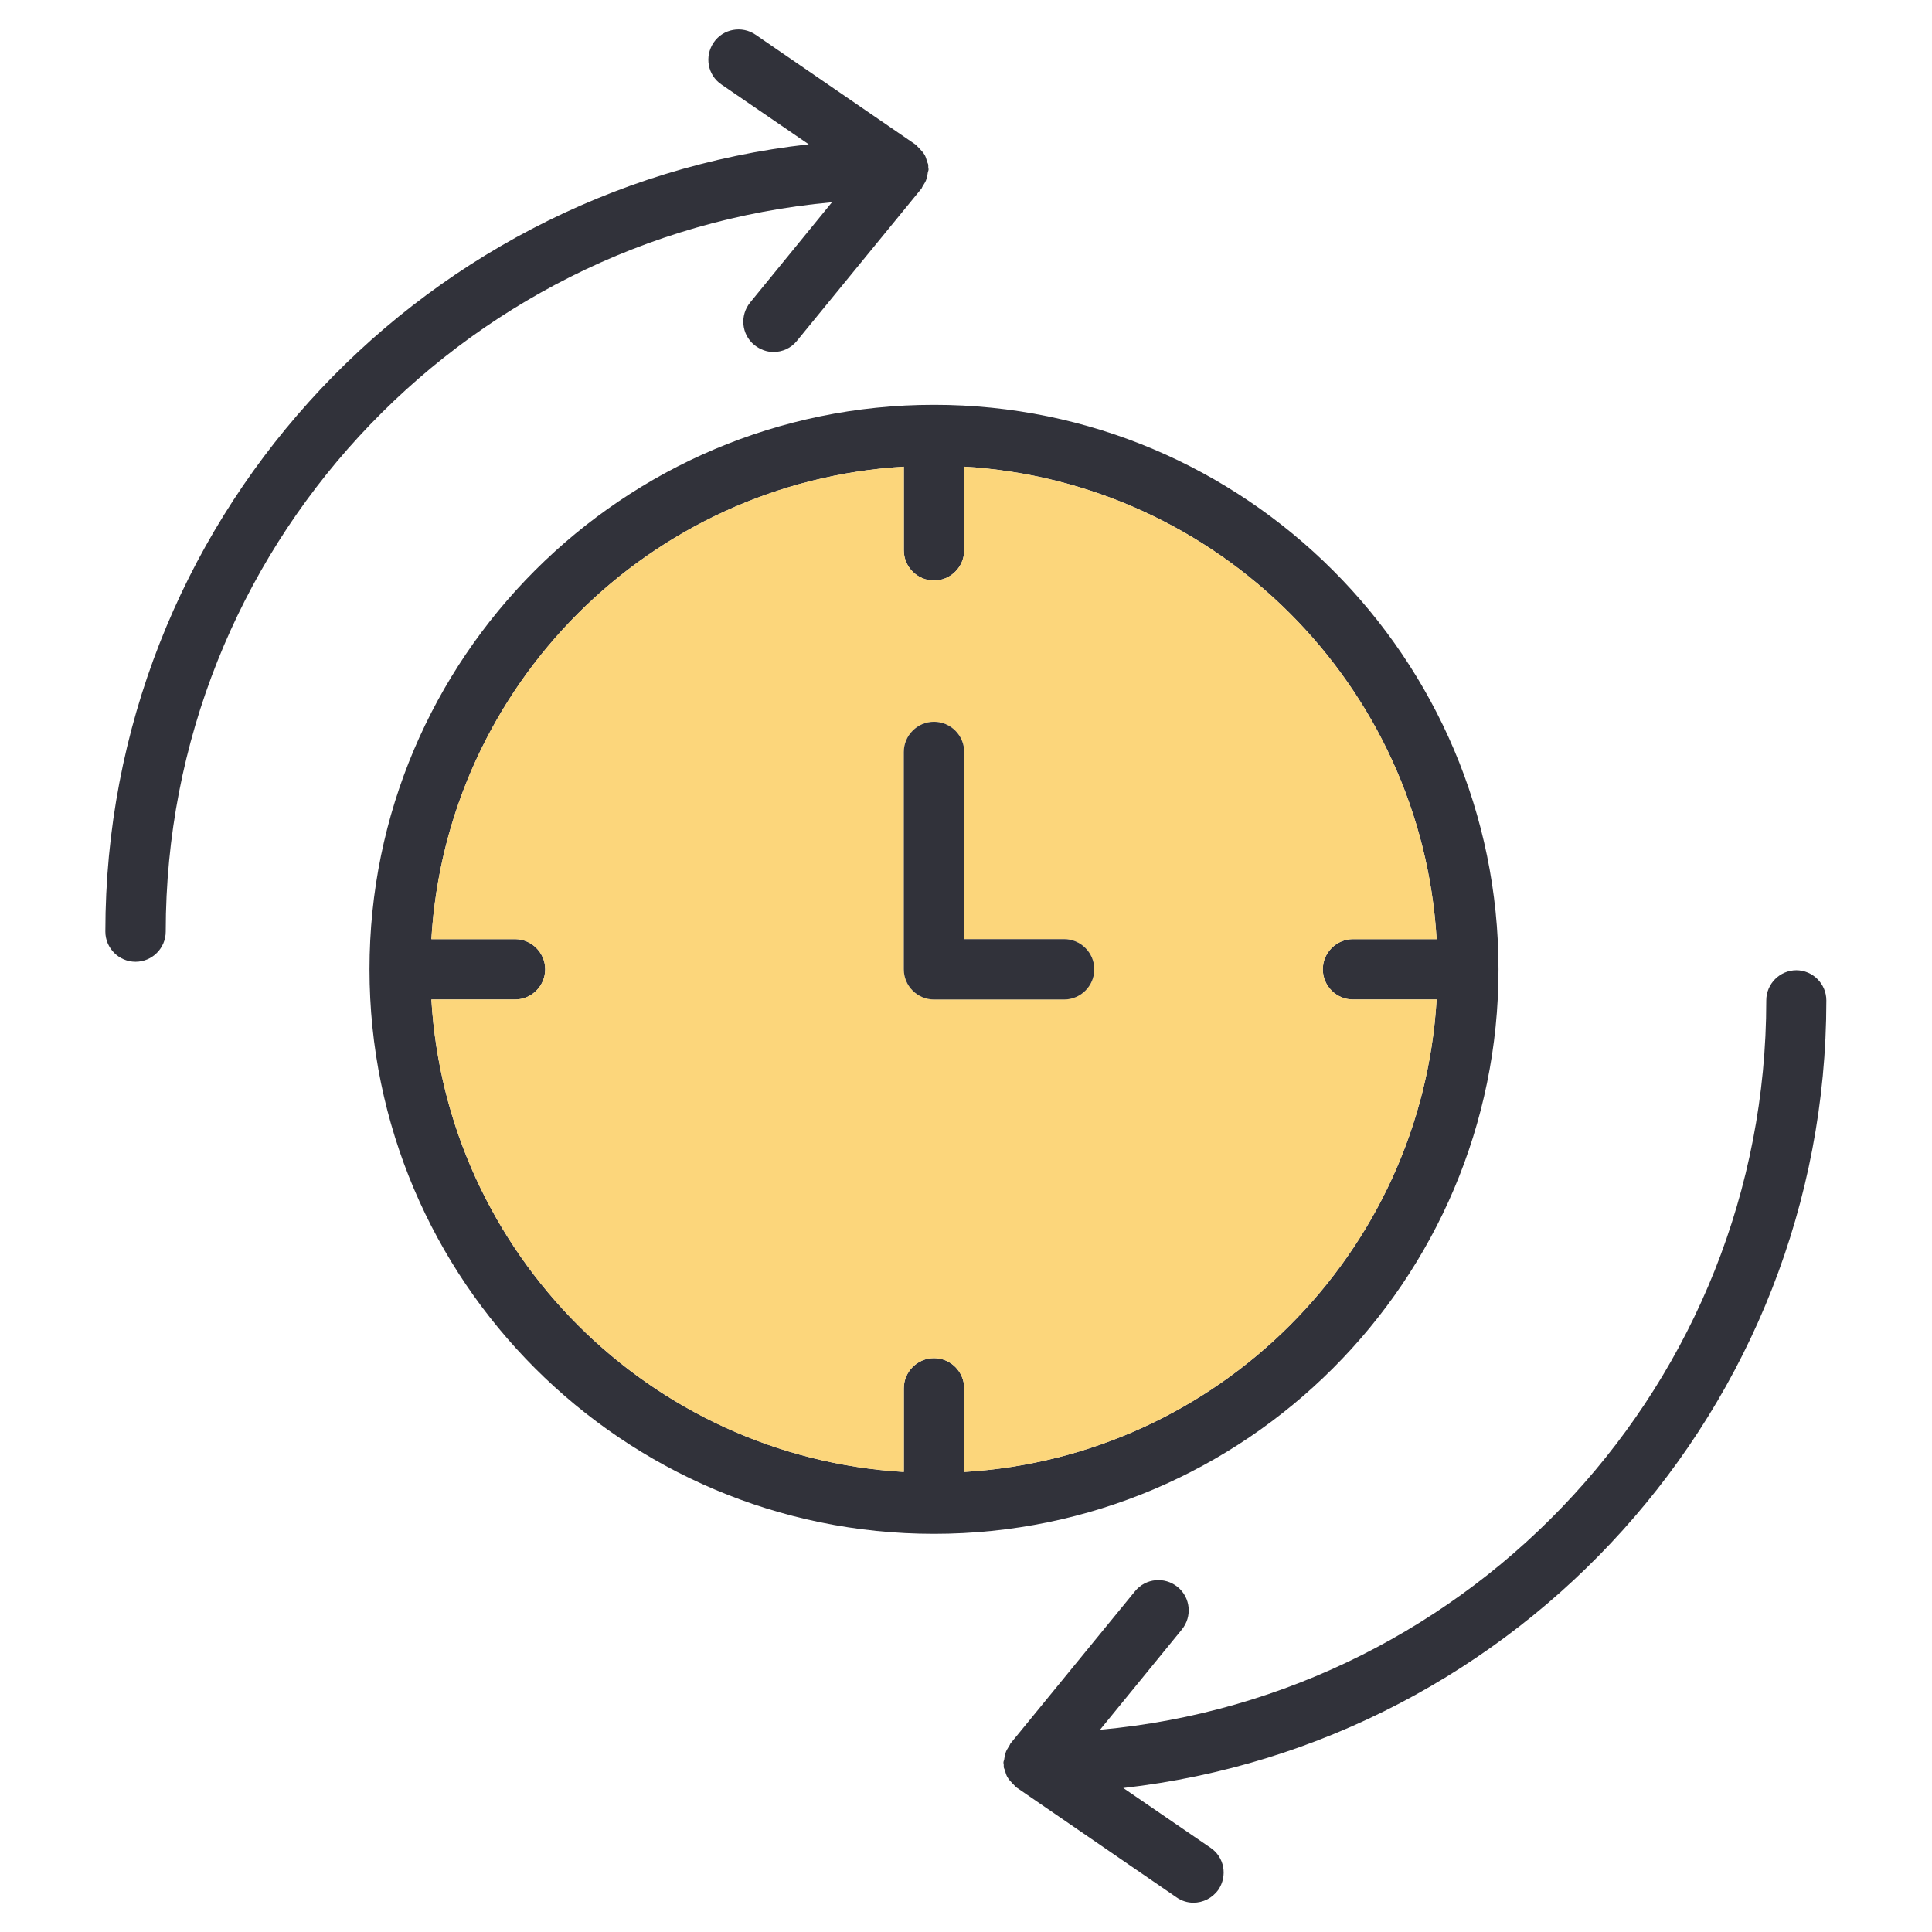 <svg xmlns="http://www.w3.org/2000/svg" id="Layer_1" viewBox="0 0 64 64"><defs><style> .st0 { fill: #31323a; } .st1 { fill: #fcd67b; } </style></defs><path class="st0" d="M27.56,6.7l-2.71,3.32c-.35.43-.29,1.06.14,1.41.19.15.41.23.63.23.29,0,.58-.12.78-.37l4.13-5.05s.03-.07.06-.11c.04-.06.08-.13.1-.2.02-.06.03-.12.04-.18,0-.05.03-.09.03-.14,0-.03-.01-.05-.01-.07,0-.02,0-.05,0-.07,0-.04-.03-.08-.04-.12-.02-.07-.04-.14-.07-.2-.03-.05-.06-.1-.1-.14-.05-.06-.1-.11-.15-.16-.02-.02-.03-.04-.06-.06l-5.3-3.64c-.45-.31-1.08-.2-1.39.26-.31.46-.2,1.08.26,1.39l2.89,1.98C13.69,6.25,3.49,17.39,3.49,30.86c0,.55.45,1,1,1s1-.45,1-1c0-12.64,9.71-23.04,22.07-24.16Z"></path><path class="st0" d="M59.51,32.14c-.55,0-1,.45-1,1,0,12.64-9.71,23.04-22.07,24.16l2.71-3.32c.35-.43.29-1.06-.14-1.41-.43-.35-1.06-.29-1.41.14l-4.13,5.05s-.03.07-.06.11c-.04.06-.08.13-.1.2-.02.06-.03.12-.04.18,0,.05-.03.09-.03.14,0,.03.01.05.01.07,0,.02,0,.05,0,.07,0,.04.03.08.04.12.02.07.04.14.07.2.03.05.06.1.1.14.05.06.1.11.15.16.02.02.03.04.06.06l5.3,3.64c.17.12.37.18.56.18.32,0,.63-.15.83-.43.31-.46.2-1.08-.26-1.39l-2.89-1.98c13.08-1.48,23.29-12.61,23.29-26.09,0-.55-.45-1-1-1Z"></path><path class="st0" d="M30.94,13.41c-10.31,0-18.7,8.39-18.7,18.7s8.39,18.7,18.7,18.7,18.7-8.39,18.7-18.7-8.39-18.7-18.7-18.7ZM31.94,48.76v-2.77c0-.55-.45-1-1-1s-1,.45-1,1v2.77c-8.41-.5-15.15-7.24-15.65-15.65h2.77c.55,0,1-.45,1-1s-.45-1-1-1h-2.77c.5-8.41,7.24-15.15,15.65-15.65v2.77c0,.55.45,1,1,1s1-.45,1-1v-2.77c8.41.5,15.15,7.24,15.65,15.65h-2.77c-.55,0-1,.45-1,1s.45,1,1,1h2.77c-.5,8.41-7.24,15.15-15.65,15.65Z"></path><path class="st1" d="M43.82,32.11c0-.55.45-1,1-1h2.77c-.5-8.41-7.24-15.15-15.65-15.65v2.77c0,.55-.45,1-1,1s-1-.45-1-1v-2.77c-8.41.5-15.15,7.24-15.65,15.65h2.77c.55,0,1,.45,1,1s-.45,1-1,1h-2.77c.5,8.41,7.24,15.15,15.65,15.65v-2.77c0-.55.45-1,1-1s1,.45,1,1v2.77c8.41-.5,15.15-7.24,15.65-15.65h-2.77c-.55,0-1-.45-1-1ZM35.25,33.11h-4.31c-.55,0-1-.45-1-1v-7.2c0-.55.45-1,1-1s1,.45,1,1v6.2h3.31c.55,0,1,.45,1,1s-.45,1-1,1Z"></path><path class="st0" d="M36.25,32.11c0,.55-.45,1-1,1h-4.31c-.55,0-1-.45-1-1v-7.2c0-.55.45-1,1-1s1,.45,1,1v6.2h3.31c.55,0,1,.45,1,1Z"></path></svg>